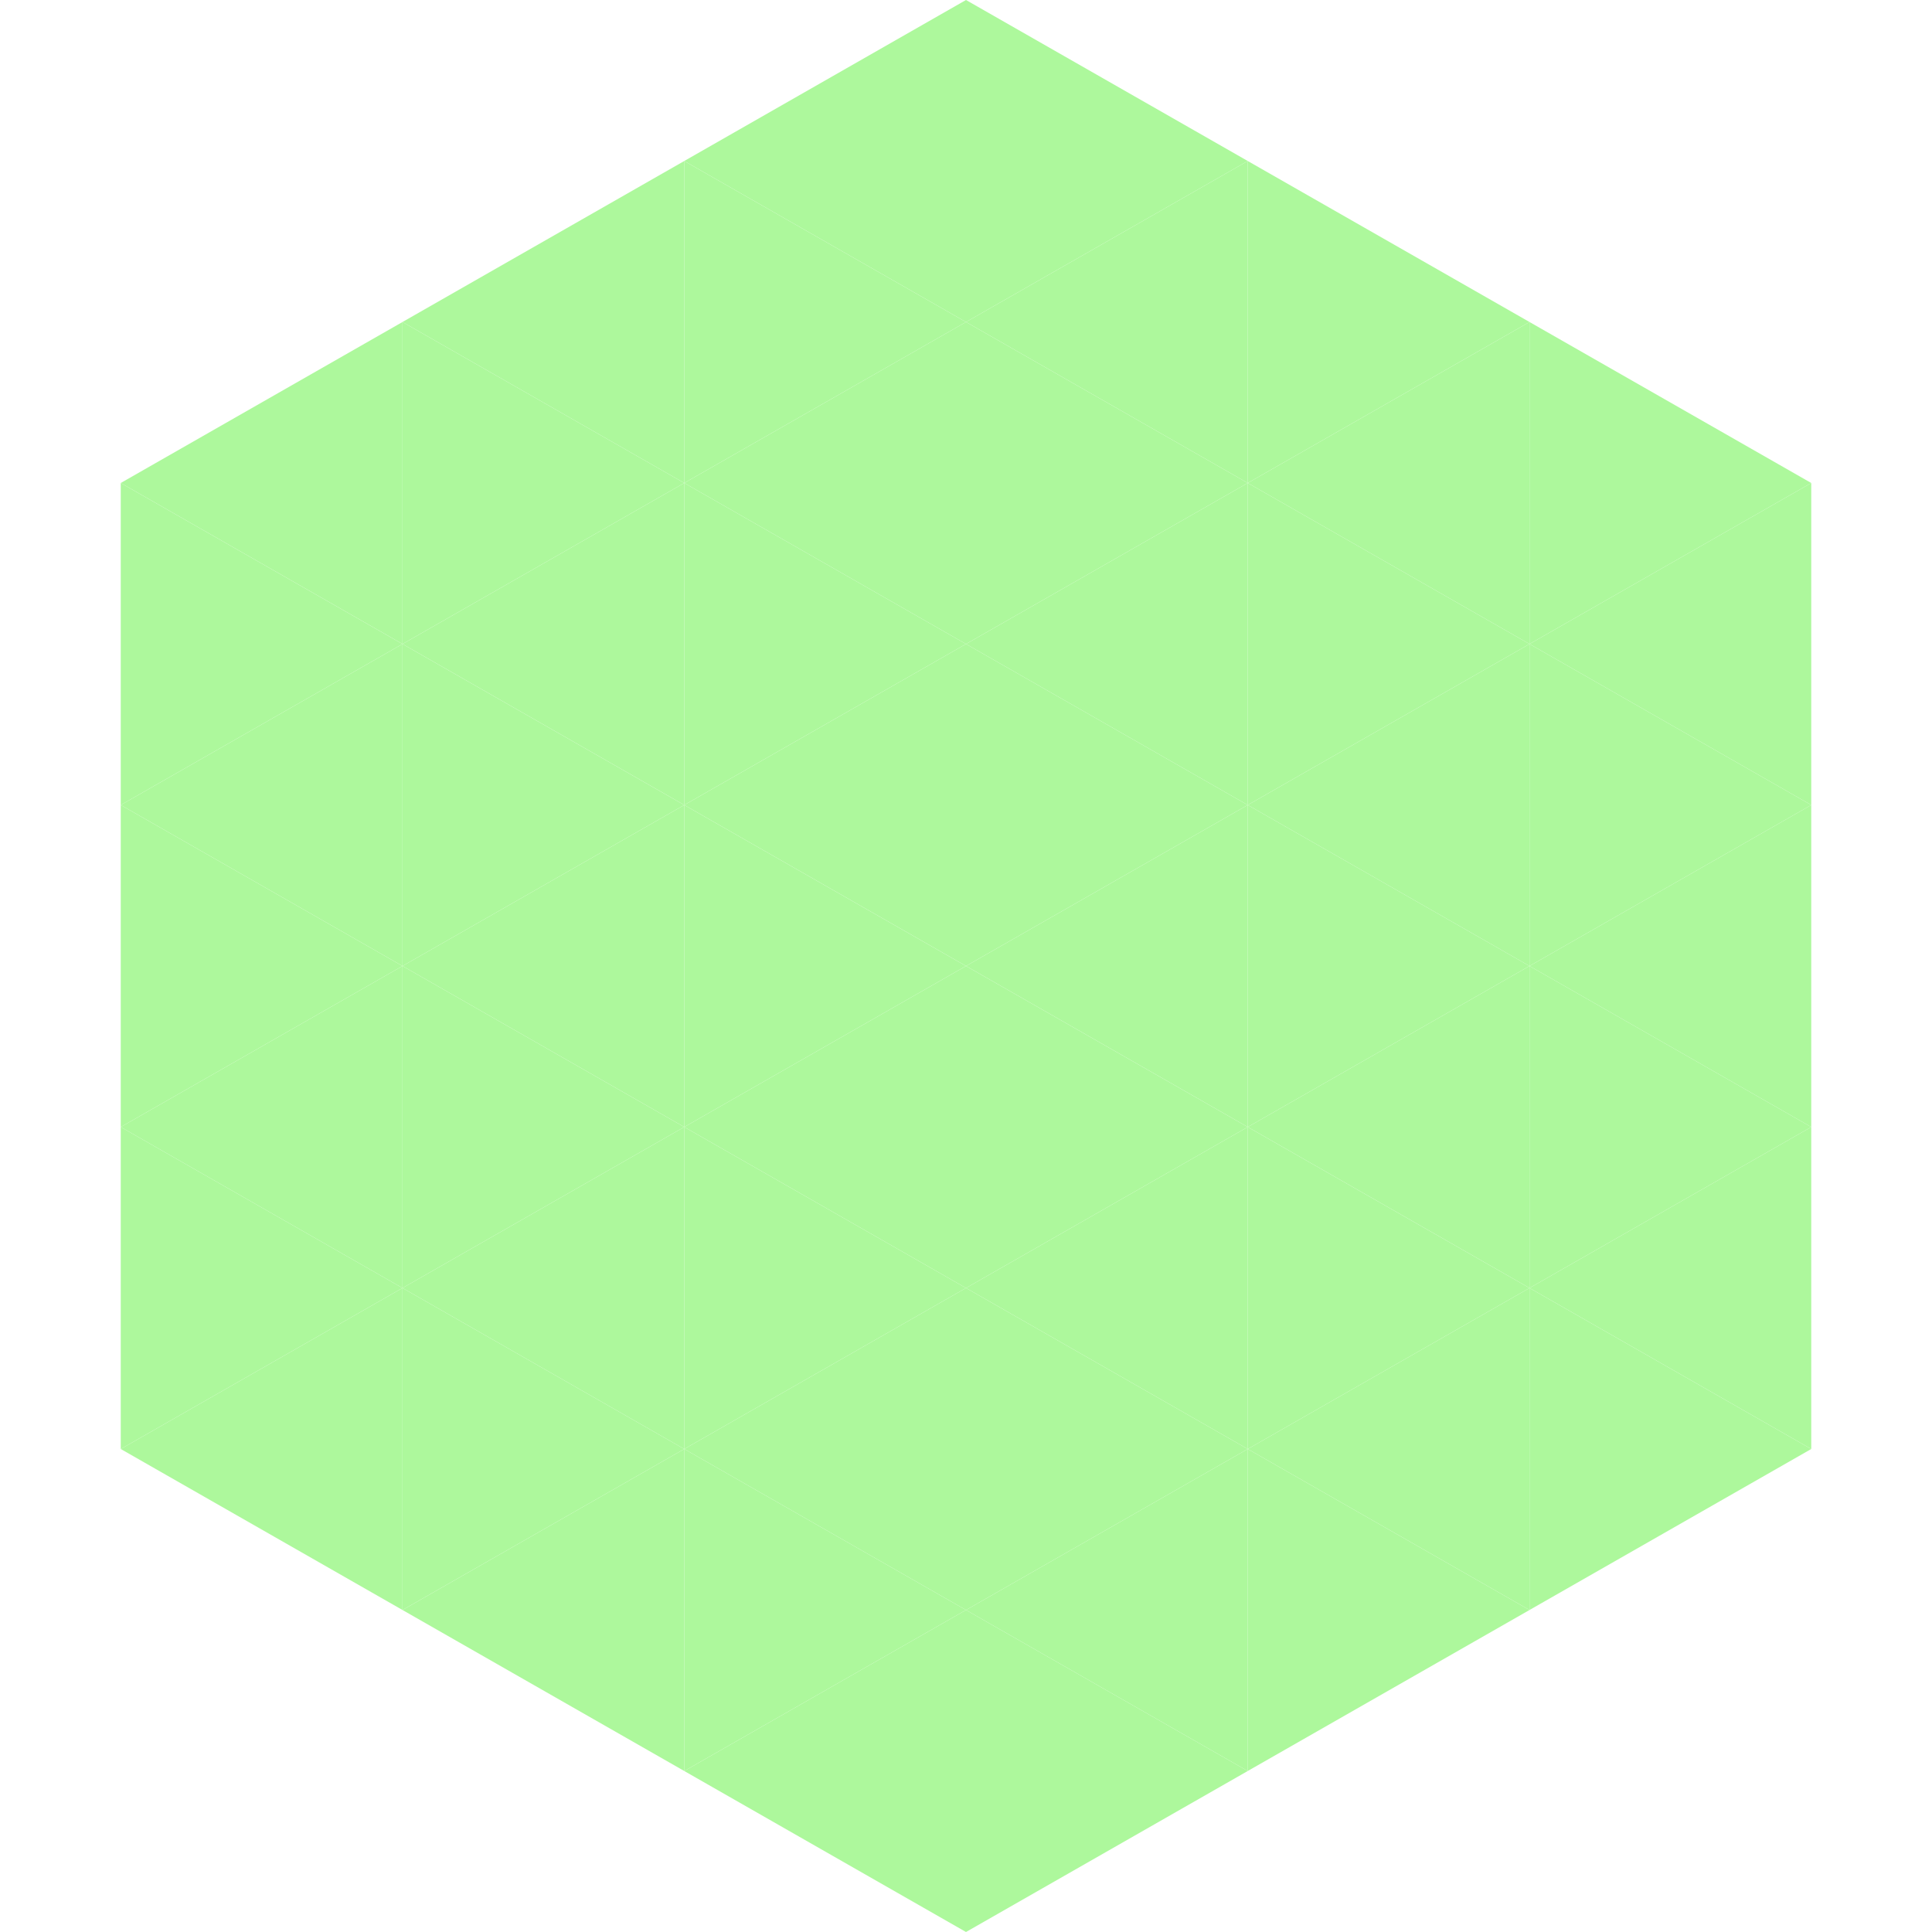 <?xml version="1.0"?>
<!-- Generated by SVGo -->
<svg width="240" height="240"
     xmlns="http://www.w3.org/2000/svg"
     xmlns:xlink="http://www.w3.org/1999/xlink">
<polygon points="50,40 15,60 50,80" style="fill:rgb(173,248,156)" />
<polygon points="190,40 225,60 190,80" style="fill:rgb(173,248,156)" />
<polygon points="15,60 50,80 15,100" style="fill:rgb(173,248,156)" />
<polygon points="225,60 190,80 225,100" style="fill:rgb(173,248,156)" />
<polygon points="50,80 15,100 50,120" style="fill:rgb(173,248,156)" />
<polygon points="190,80 225,100 190,120" style="fill:rgb(173,248,156)" />
<polygon points="15,100 50,120 15,140" style="fill:rgb(173,248,156)" />
<polygon points="225,100 190,120 225,140" style="fill:rgb(173,248,156)" />
<polygon points="50,120 15,140 50,160" style="fill:rgb(173,248,156)" />
<polygon points="190,120 225,140 190,160" style="fill:rgb(173,248,156)" />
<polygon points="15,140 50,160 15,180" style="fill:rgb(173,248,156)" />
<polygon points="225,140 190,160 225,180" style="fill:rgb(173,248,156)" />
<polygon points="50,160 15,180 50,200" style="fill:rgb(173,248,156)" />
<polygon points="190,160 225,180 190,200" style="fill:rgb(173,248,156)" />
<polygon points="15,180 50,200 15,220" style="fill:rgb(255,255,255); fill-opacity:0" />
<polygon points="225,180 190,200 225,220" style="fill:rgb(255,255,255); fill-opacity:0" />
<polygon points="50,0 85,20 50,40" style="fill:rgb(255,255,255); fill-opacity:0" />
<polygon points="190,0 155,20 190,40" style="fill:rgb(255,255,255); fill-opacity:0" />
<polygon points="85,20 50,40 85,60" style="fill:rgb(173,248,156)" />
<polygon points="155,20 190,40 155,60" style="fill:rgb(173,248,156)" />
<polygon points="50,40 85,60 50,80" style="fill:rgb(173,248,156)" />
<polygon points="190,40 155,60 190,80" style="fill:rgb(173,248,156)" />
<polygon points="85,60 50,80 85,100" style="fill:rgb(173,248,156)" />
<polygon points="155,60 190,80 155,100" style="fill:rgb(173,248,156)" />
<polygon points="50,80 85,100 50,120" style="fill:rgb(173,248,156)" />
<polygon points="190,80 155,100 190,120" style="fill:rgb(173,248,156)" />
<polygon points="85,100 50,120 85,140" style="fill:rgb(173,248,156)" />
<polygon points="155,100 190,120 155,140" style="fill:rgb(173,248,156)" />
<polygon points="50,120 85,140 50,160" style="fill:rgb(173,248,156)" />
<polygon points="190,120 155,140 190,160" style="fill:rgb(173,248,156)" />
<polygon points="85,140 50,160 85,180" style="fill:rgb(173,248,156)" />
<polygon points="155,140 190,160 155,180" style="fill:rgb(173,248,156)" />
<polygon points="50,160 85,180 50,200" style="fill:rgb(173,248,156)" />
<polygon points="190,160 155,180 190,200" style="fill:rgb(173,248,156)" />
<polygon points="85,180 50,200 85,220" style="fill:rgb(173,248,156)" />
<polygon points="155,180 190,200 155,220" style="fill:rgb(173,248,156)" />
<polygon points="120,0 85,20 120,40" style="fill:rgb(173,248,156)" />
<polygon points="120,0 155,20 120,40" style="fill:rgb(173,248,156)" />
<polygon points="85,20 120,40 85,60" style="fill:rgb(173,248,156)" />
<polygon points="155,20 120,40 155,60" style="fill:rgb(173,248,156)" />
<polygon points="120,40 85,60 120,80" style="fill:rgb(173,248,156)" />
<polygon points="120,40 155,60 120,80" style="fill:rgb(173,248,156)" />
<polygon points="85,60 120,80 85,100" style="fill:rgb(173,248,156)" />
<polygon points="155,60 120,80 155,100" style="fill:rgb(173,248,156)" />
<polygon points="120,80 85,100 120,120" style="fill:rgb(173,248,156)" />
<polygon points="120,80 155,100 120,120" style="fill:rgb(173,248,156)" />
<polygon points="85,100 120,120 85,140" style="fill:rgb(173,248,156)" />
<polygon points="155,100 120,120 155,140" style="fill:rgb(173,248,156)" />
<polygon points="120,120 85,140 120,160" style="fill:rgb(173,248,156)" />
<polygon points="120,120 155,140 120,160" style="fill:rgb(173,248,156)" />
<polygon points="85,140 120,160 85,180" style="fill:rgb(173,248,156)" />
<polygon points="155,140 120,160 155,180" style="fill:rgb(173,248,156)" />
<polygon points="120,160 85,180 120,200" style="fill:rgb(173,248,156)" />
<polygon points="120,160 155,180 120,200" style="fill:rgb(173,248,156)" />
<polygon points="85,180 120,200 85,220" style="fill:rgb(173,248,156)" />
<polygon points="155,180 120,200 155,220" style="fill:rgb(173,248,156)" />
<polygon points="120,200 85,220 120,240" style="fill:rgb(173,248,156)" />
<polygon points="120,200 155,220 120,240" style="fill:rgb(173,248,156)" />
<polygon points="85,220 120,240 85,260" style="fill:rgb(255,255,255); fill-opacity:0" />
<polygon points="155,220 120,240 155,260" style="fill:rgb(255,255,255); fill-opacity:0" />
</svg>
